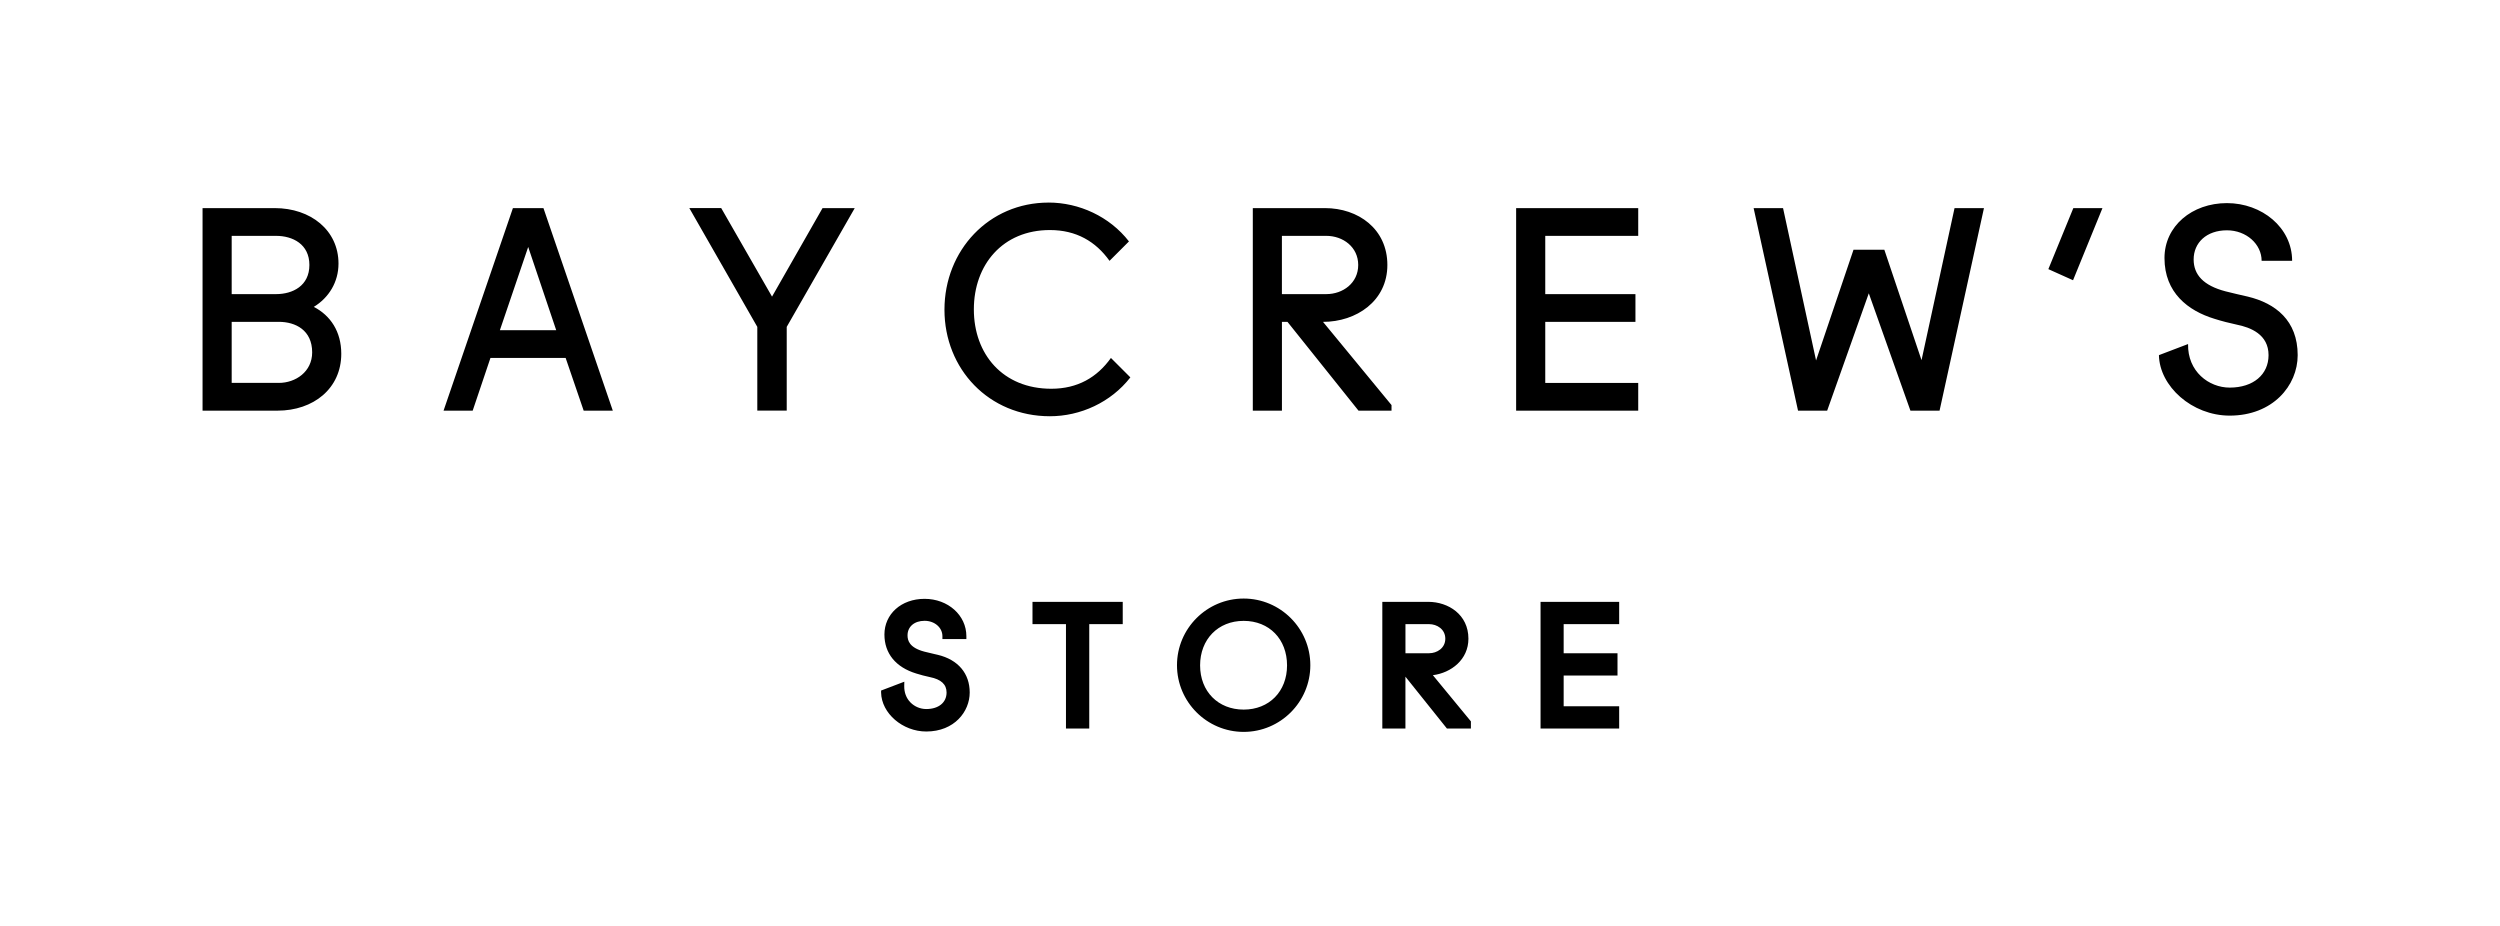 <svg xmlns="http://www.w3.org/2000/svg" viewBox="0 0 855.7 316.95"><path style="fill:none" d="M0 0h855.7v316.95H0z"/><path d="M69.33 71.23h24.69c12.35 0 21.84 7.6 21.84 18.99 0 6.36-3.32 11.68-8.45 14.82 5.7 2.94 9.4 8.45 9.4 16.05 0 11.87-9.5 19.47-21.84 19.47H69.33V71.23Zm25.17 29.44c5.7 0 11.4-2.85 11.4-9.97s-5.7-9.97-11.4-9.97H79.3v19.94h15.2Zm.95 30.39c5.7 0 11.4-3.8 11.4-10.45 0-7.6-5.7-10.45-11.4-10.45H79.3v20.89h16.15ZM175.56 71.23h10.45l23.74 69.33h-9.97l-6.17-18.04h-25.74l-6.08 18.04h-9.97l23.74-69.33Zm-4.46 41.79h19.28l-9.59-28.49-9.69 28.49ZM246.86 71.23l17.39 30.3 17.28-30.28h11.02l-23.27 40.63v28.67h-10.07v-28.67l-23.27-40.66h10.92ZM358.88 69.33c10.45 0 20.89 4.75 27.54 13.3l-6.65 6.65c-4.75-6.65-11.4-10.54-20.42-10.54-16.15 0-26.02 11.87-26.02 27.16s9.88 27.16 26.5 27.16c9.02 0 15.67-3.89 20.42-10.54l6.65 6.65c-6.65 8.55-17.1 13.3-27.54 13.3-20.89 0-36.09-16.15-36.09-36.47s15.2-36.66 35.62-36.66ZM476.29 138.66v1.9h-11.3l-24.31-30.39h-1.9v30.39h-9.97V71.23h24.69c11.4 0 21.37 7.12 21.37 19.47s-10.64 19.47-22.03 19.47l23.46 28.49Zm-22.32-37.99c5.7 0 10.92-3.8 10.92-9.97s-5.22-9.97-10.92-9.97h-15.2v19.94h15.2ZM518.94 71.23h41.79v9.5h-31.82v19.94h30.87v9.5h-30.87v20.89h31.82v9.5h-41.79V71.23ZM644.97 85.48l12.73 37.8L669 71.23h10.07l-15.2 69.33h-9.97l-14.25-40.17-14.25 40.17h-9.97l-15.2-69.33h10.07l11.3 52.14 12.82-37.9h10.54ZM709.56 95.92l-8.45-3.8 8.55-20.89h9.97l-10.07 24.69ZM774.11 89.28c0-5.7-5.22-10.45-11.87-10.45-7.03 0-11.4 4.27-11.4 9.97 0 5.22 3.32 8.93 10.92 10.92 2.56.66 5.13 1.23 7.6 1.8 9.5 2.28 17.09 8.17 17.09 20.04 0 10.45-8.55 20.7-23.27 20.7-12.92 0-24.03-10.07-24.22-20.7l9.97-3.8c-.19 9.4 7.12 14.91 14.25 14.91 8.07 0 13.3-4.46 13.3-11.11 0-7.12-6.17-9.5-10.92-10.45-2.28-.48-5.22-1.23-7.6-1.99-9.02-2.75-17.1-8.93-17.1-20.8 0-10.92 9.4-18.8 21.37-18.8s22.32 8.36 22.32 19.75H774.1Z"/><g><path d="m320.93 224.12-.92-.21c-1.18-.27-2.38-.55-3.59-.86-5.19-1.36-5.79-3.83-5.79-5.58 0-2.98 2.34-4.98 5.83-4.98s6.11 2.36 6.11 5.26v.98h8.2v-.98c0-7.16-6.28-12.78-14.31-12.78s-13.74 5.25-13.74 12.21c0 6.47 3.87 11.21 10.89 13.35 1.38.44 3.16.91 4.65 1.22 3.86.77 5.73 2.5 5.73 5.28 0 3.44-2.73 5.66-6.96 5.66-2.03 0-4-.83-5.41-2.27-1.43-1.46-2.16-3.41-2.12-5.64l.03-1.45-7.95 3.03v.69c.14 7.1 7.36 13.33 15.46 13.33 9.66 0 14.87-6.87 14.87-13.34s-3.89-11.23-10.97-12.92ZM353.4 213.63h11.46v35.74h7.97v-35.74h11.46V206H353.4v7.63zM425.68 204.87c-12.58 0-22.82 10.24-22.82 22.82s10.24 22.82 22.82 22.82 22.82-10.24 22.82-22.82-10.24-22.82-22.82-22.82Zm14.85 22.88c0 8.91-6.11 15.13-14.85 15.13s-14.91-6.22-14.91-15.13 6.13-15.24 14.91-15.24 14.85 6.27 14.85 15.24ZM502.61 218.61c0-8.28-6.91-12.61-13.74-12.61h-15.73v43.37h7.91v-17.76l14.21 17.76h8.2v-2.46l-13.02-15.81c6.28-.79 12.17-5.34 12.17-12.48Zm-7.91 0c0 3.23-2.86 4.98-5.54 4.98h-8.1v-9.96h8.1c2.69 0 5.54 1.74 5.54 4.98ZM554.21 213.63V206H527.3v43.37h26.91v-7.63h-19v-10.52h18.43v-7.63h-18.43v-9.96h19z"/></g></svg>
